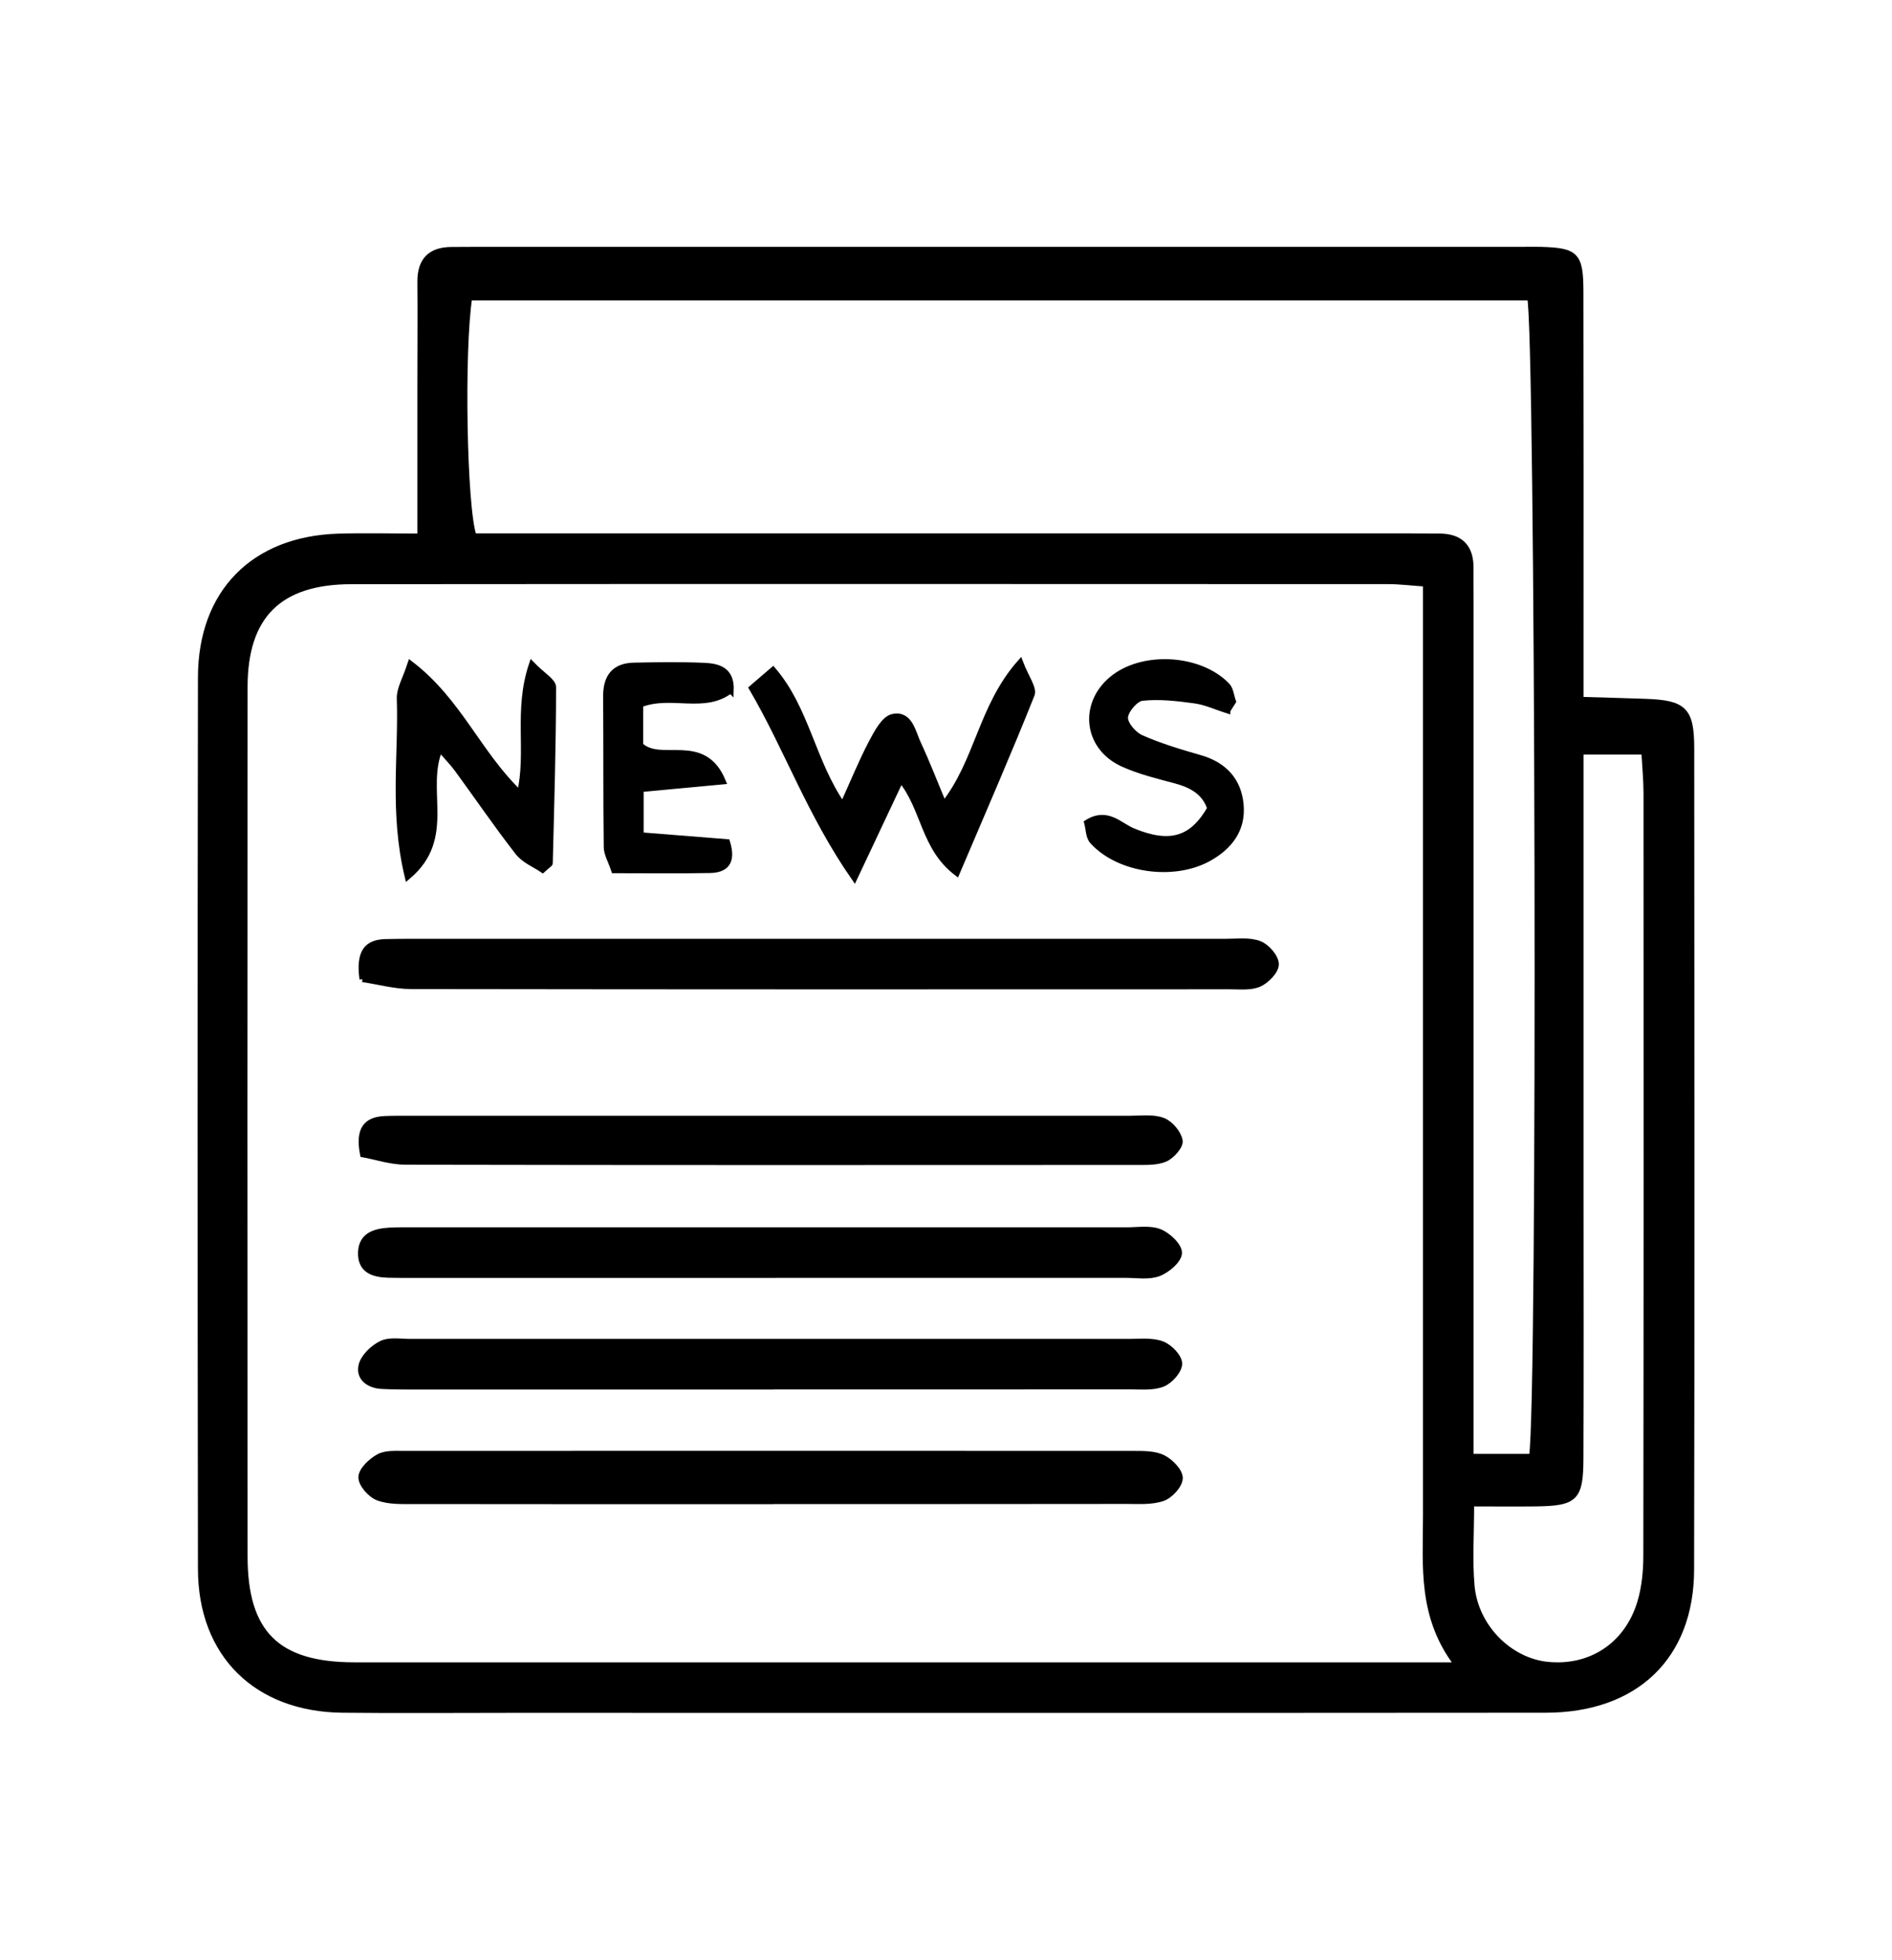 <?xml version="1.0" encoding="UTF-8"?>
<svg id="Layer_1" data-name="Layer 1" xmlns="http://www.w3.org/2000/svg" viewBox="0 0 313.32 324.58">
  <defs>
    <style>
      .cls-1 {
        stroke: #000;
        stroke-miterlimit: 10;
      }
    </style>
  </defs>
  <path class="cls-1" d="m69.62,88.86c0-9.46,0-17.57,0-25.69,0-5.49.05-10.98,0-16.47-.03-3.53,1.64-5.28,5.16-5.3,1.43,0,2.85-.02,4.28-.02,57.66,0,115.32,0,172.99,0,1.02,0,2.04-.02,3.06,0,5.87.17,6.59.83,6.61,6.85.04,19.93.02,39.86.02,59.79,0,2.39,0,4.77,0,7.89,4.1.12,7.48.21,10.86.33,6.27.23,7.46,1.37,7.47,7.65.03,45.35.07,90.7-.02,136.06-.03,14.41-9.2,23.19-24.08,23.2-57.05.05-114.1.02-171.15.02-9.37,0-18.75.08-28.12-.02-14.23-.16-23.4-9.18-23.42-23.32-.07-49.22-.08-98.43,0-147.65.02-14.06,8.75-22.86,22.72-23.3,4.21-.13,8.43-.02,13.61-.02Zm166.53,7.79c-2.63-.18-4.41-.41-6.2-.41-57.25-.02-114.49-.04-171.74.01-12,.01-17.7,5.7-17.71,17.52-.04,47.99-.04,95.98,0,143.97,0,12.78,5.4,18.06,18.2,18.06,58.27,0,116.53,0,174.8,0h7.91c-6.2-8.02-5.26-16.46-5.26-24.73,0-48.8,0-97.61,0-146.41,0-2.42,0-4.84,0-8.01Zm17.55,144.62c1.48-7.99,1.07-187.91-.31-192.01H77.7c-1.35,8.64-.92,34.93.73,39.57,2.43,0,5.05,0,7.68,0,48.9,0,97.8,0,146.7,0,1.83,0,3.67.04,5.5.03,3.53,0,5.25,1.75,5.21,5.26-.02,1.63.01,3.25.01,4.88,0,44.95,0,89.89,0,134.84,0,2.37,0,4.74,0,7.44h10.15Zm8.04-116.79c0,3.11,0,5.51,0,7.9,0,21.97,0,43.94,0,65.91,0,14.44.04,28.89-.02,43.33-.03,6.51-.88,7.28-7.47,7.36-3.38.04-6.77,0-10.63,0,0,5.18-.3,9.44.07,13.64.59,6.79,6.21,12.42,12.51,13.09,7.14.76,13.24-3.15,15.41-10.24.76-2.47,1.02-5.19,1.03-7.79.06-42.11.05-84.22.03-126.33,0-2.17-.22-4.34-.36-6.88h-10.56Z"/>
  <path class="cls-1" d="m127.27,248.61c-19.55,0-39.09.01-58.64-.02-2.02,0-4.19.1-6.01-.58-1.24-.46-2.79-2.21-2.77-3.37.02-1.16,1.61-2.65,2.86-3.34,1.14-.63,2.77-.51,4.18-.51,40.31-.02,80.63-.02,120.94,0,1.61,0,3.41-.01,4.77.67,1.24.63,2.79,2.2,2.77,3.34-.02,1.16-1.58,2.87-2.83,3.3-1.84.64-4,.47-6.03.47-19.75.03-39.5.02-59.25.02Z"/>
  <path class="cls-1" d="m60.03,162.16c-.61-4.51.74-6.06,3.81-6.14,1.42-.03,2.85-.05,4.28-.05,45,0,90.01,0,135.01,0,1.83,0,3.82-.27,5.43.36,1.23.48,2.71,2.18,2.72,3.35.01,1.12-1.53,2.7-2.76,3.25-1.39.62-3.19.41-4.81.41-45.21.02-90.42.03-135.62-.04-2.7,0-5.39-.76-8.06-1.16Z"/>
  <path class="cls-1" d="m127.22,211.14c-19.53,0-39.07,0-58.6,0-1.42,0-2.85,0-4.27-.03-2.45-.06-4.64-.71-4.56-3.66.08-2.89,2.34-3.5,4.73-3.64,1.42-.08,2.85-.05,4.27-.05,39.27,0,78.54,0,117.81,0,1.83,0,3.84-.35,5.43.28,1.4.56,3.25,2.31,3.21,3.48-.04,1.19-1.95,2.81-3.38,3.35-1.62.61-3.61.26-5.44.26-19.74,0-39.47,0-59.21,0Z"/>
  <path class="cls-1" d="m127.33,229.63c-19.73,0-39.47,0-59.2,0-1.63,0-3.25-.02-4.88-.1-2.14-.1-3.83-1.33-3.38-3.36.31-1.42,1.91-2.95,3.32-3.63,1.34-.64,3.19-.29,4.81-.3,39.67,0,79.34-.01,119.01,0,1.82,0,3.8-.23,5.42.38,1.25.47,2.83,2.09,2.84,3.21.01,1.15-1.5,2.84-2.73,3.34-1.6.64-3.59.43-5.41.43-19.94.02-39.87.01-59.81.01Z"/>
  <path class="cls-1" d="m60.12,191.16c-.78-4.09.48-5.69,3.59-5.83,1.42-.06,2.85-.05,4.28-.05,39.71,0,79.42,0,119.14,0,1.83,0,3.81-.28,5.43.33,1.23.46,2.56,2.03,2.79,3.3.16.86-1.3,2.51-2.39,2.99-1.41.61-3.18.52-4.8.53-40.32.02-80.65.04-120.97-.04-2.46,0-4.93-.84-7.07-1.23Z"/>
  <path class="cls-1" d="m149.17,129.08c-2.55,5.42-4.81,10.2-7.68,16.3-7.42-10.69-11.11-21.43-16.96-31.42,1.22-1.05,2.18-1.87,3.48-2.99,5.59,6.55,6.47,15.1,11.55,22.44,1.78-3.92,3.12-7.23,4.77-10.38.87-1.65,2.1-4,3.53-4.29,2.79-.58,3.26,2.48,4.16,4.41,1.43,3.07,2.65,6.23,4.27,10.12,5.69-7.18,6.16-16.16,12.65-23.52.94,2.48,2.31,4.24,1.9,5.28-3.81,9.57-7.94,19.02-12.4,29.51-5.52-4.22-5.29-10.59-9.26-15.47Z"/>
  <path class="cls-1" d="m72.83,123.98c-2.91,6.93,2.3,14.76-5.31,21.18-2.55-10.65-.99-20.14-1.31-29.49-.05-1.56.94-3.16,1.77-5.7,8.04,6.15,11.23,14.91,18.13,21.47,1.61-6.97-.59-13.75,1.98-21.37,1.73,1.79,3.5,2.76,3.5,3.74-.01,9.71-.31,19.42-.55,29.13,0,.14-.28.27-1.18,1.09-1.22-.84-3.04-1.56-4.07-2.89-3.49-4.48-6.69-9.18-10.05-13.77-.8-1.09-1.76-2.05-2.92-3.38Z"/>
  <path class="cls-1" d="m121,114.3c-4.37,3.41-9.85.34-14.99,2.36v6.77c3.44,3.28,10.46-1.78,13.68,5.97-5.21.49-9.13.85-13.6,1.27v7.67c4.81.38,9.68.77,14.31,1.14,1.08,3.51-.46,4.55-2.83,4.6-5.25.1-10.51.03-15.86.03-.54-1.61-1.22-2.71-1.23-3.82-.1-8.31-.04-16.63-.1-24.95-.02-3.2,1.35-5.04,4.63-5.1,3.86-.07,7.72-.14,11.58.03,2.28.1,4.55.63,4.42,4.04Z"/>
  <path class="cls-1" d="m203.26,117.65c-1.78-.57-3.53-1.39-5.35-1.65-2.9-.4-5.9-.75-8.77-.44-1.12.12-2.78,2.07-2.84,3.26-.06,1.12,1.43,2.85,2.65,3.39,3.14,1.39,6.48,2.39,9.8,3.34,3.99,1.15,6.35,3.75,6.7,7.76.35,4.04-1.8,6.89-5.31,8.84-5.76,3.2-14.85,1.97-19.21-2.85-.65-.72-.62-2.06-.89-3.05,3.34-2.08,5.31.48,7.6,1.42,6.06,2.49,9.79,1.45,12.78-3.79-.91-2.77-3.12-3.92-5.8-4.64-2.94-.79-5.95-1.51-8.7-2.77-6.16-2.83-6.78-10.22-1.36-14.3,5.08-3.82,14.21-3.2,18.62,1.37.6.62.68,1.75,1,2.64-.31.48-.61.97-.92,1.45Z"/>
</svg>